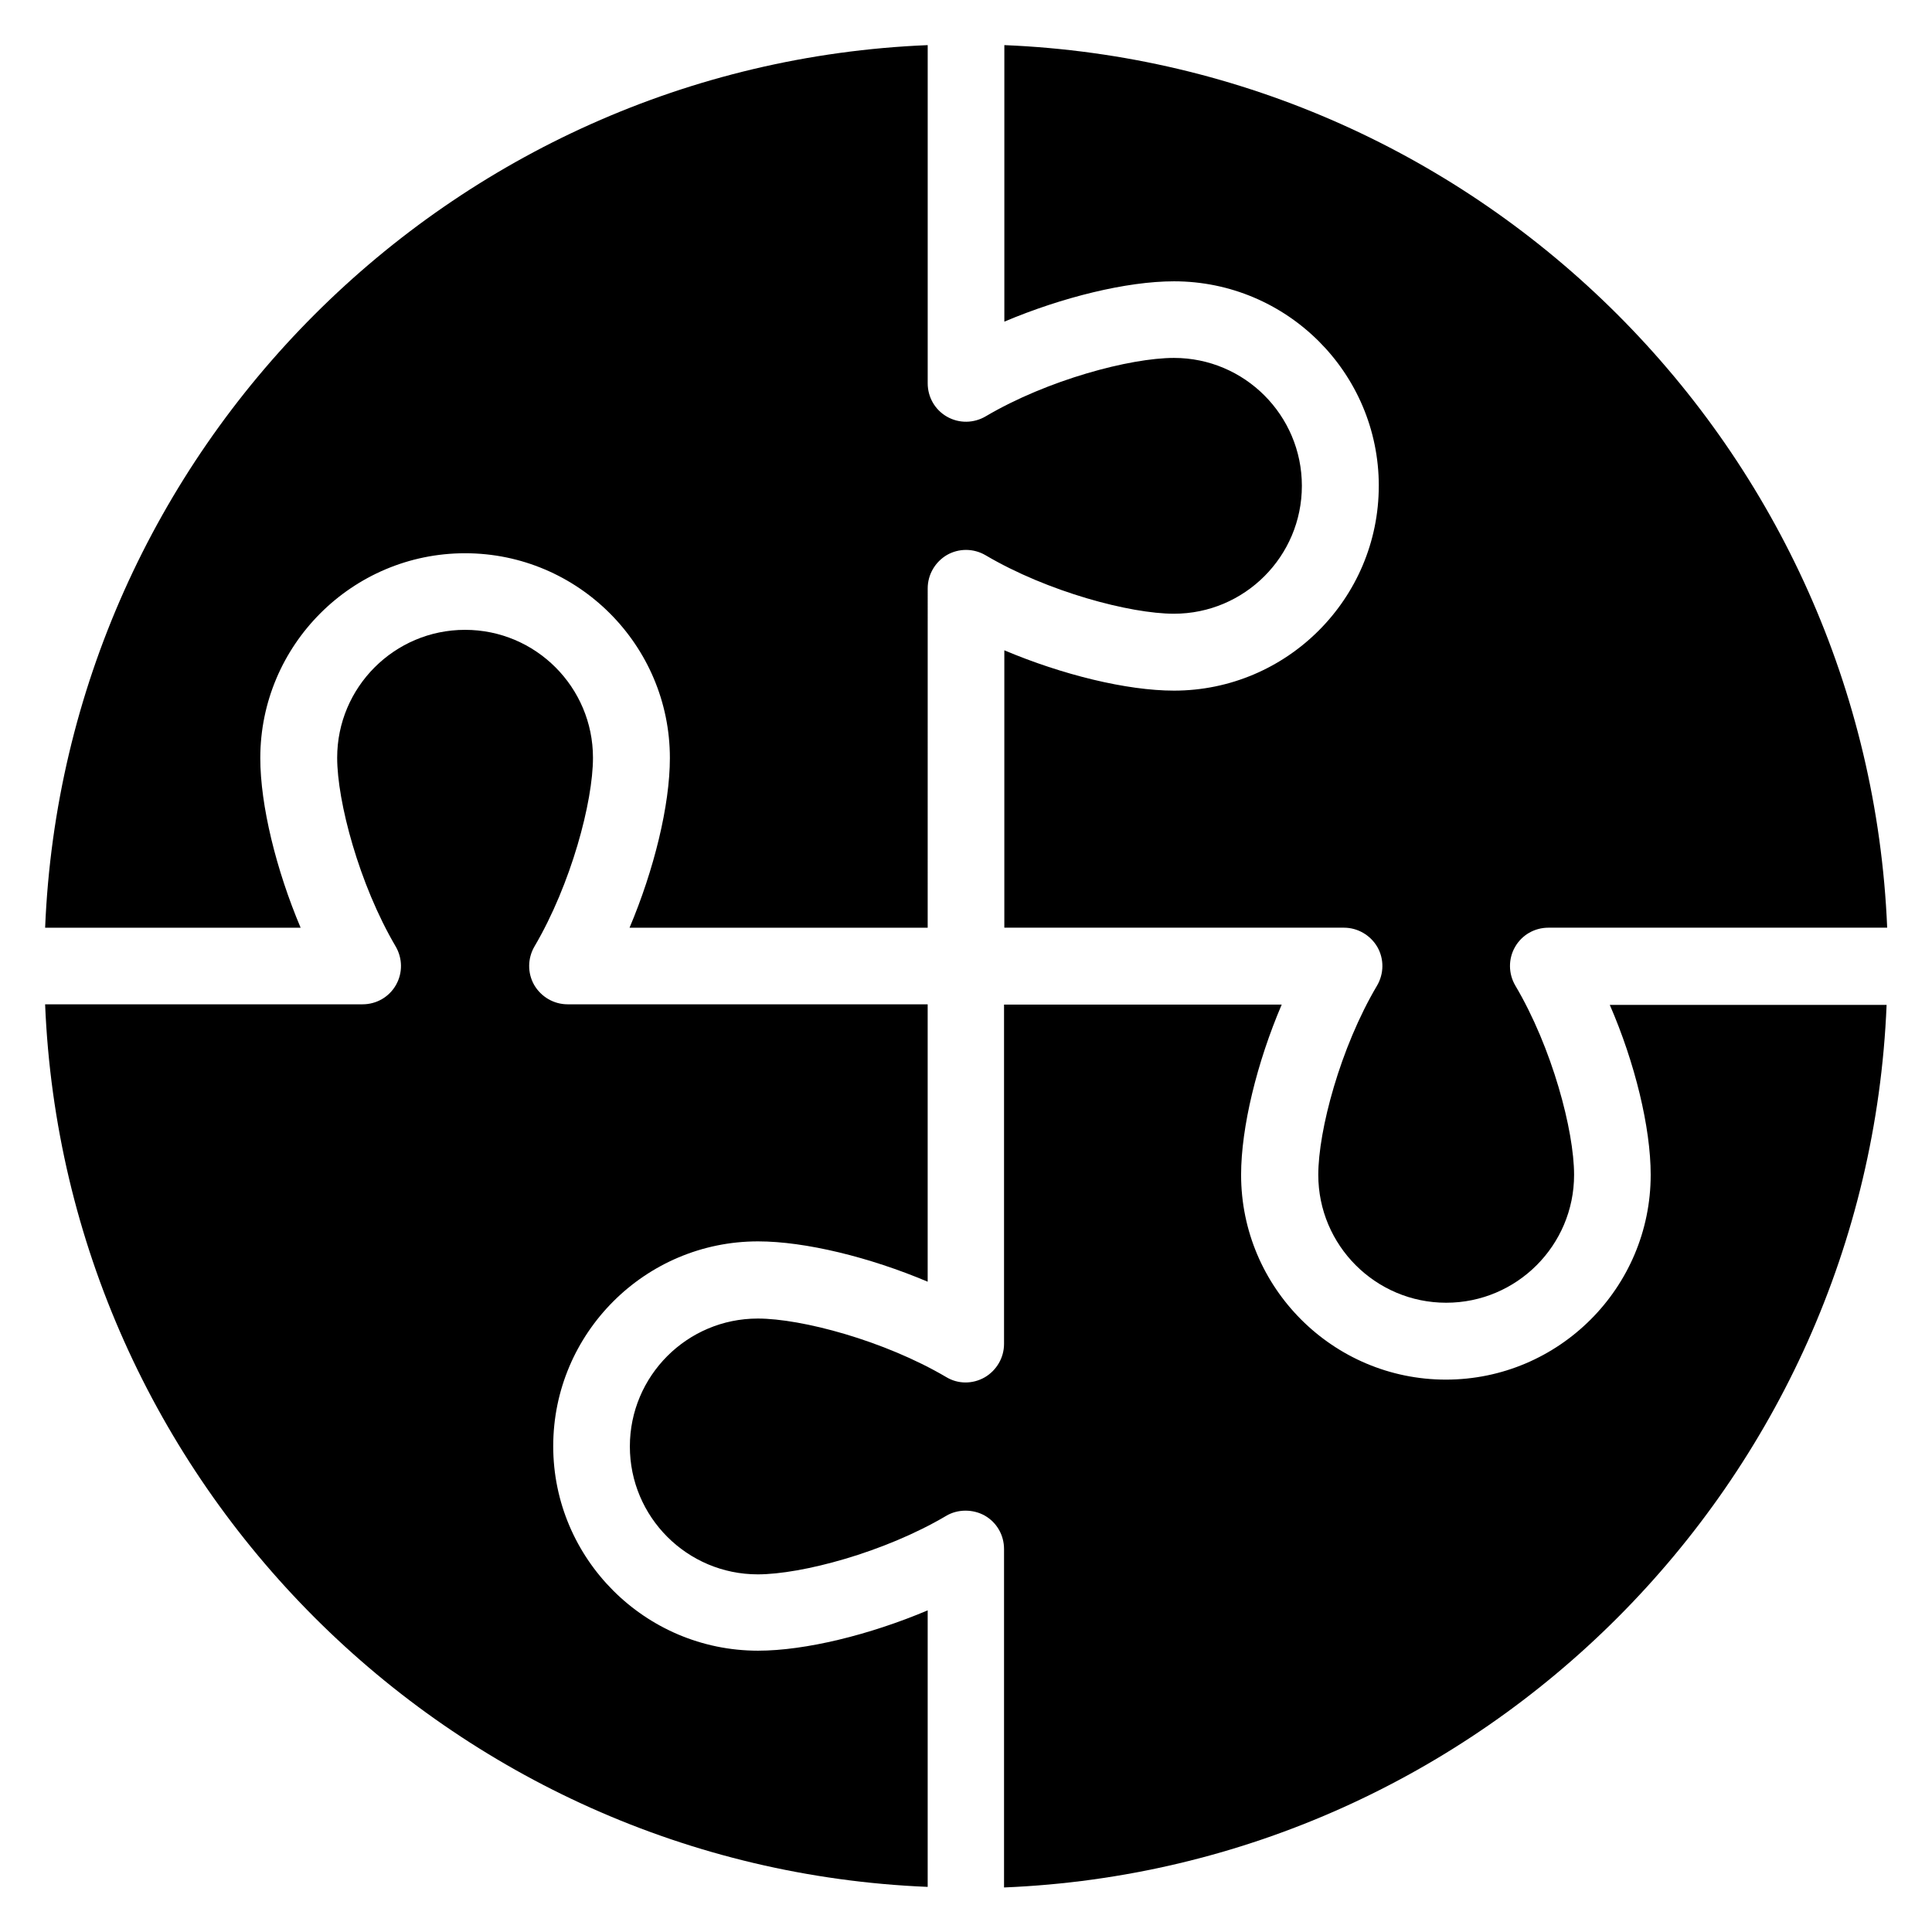 <?xml version="1.0" encoding="UTF-8"?>
<!-- Uploaded to: ICON Repo, www.iconrepo.com, Generator: ICON Repo Mixer Tools -->
<svg fill="#000000" width="800px" height="800px" version="1.1" viewBox="144 144 512 512" xmlns="http://www.w3.org/2000/svg">
 <g>
  <path d="m581.45 455.34c0 29.922-24.352 54.273-54.273 54.273s-54.273-24.352-54.273-54.273c0-12.594 4.199-29.77 10.762-45.113h-73.586v89.922c0 3.664-1.984 7.023-5.113 8.855-3.207 1.832-7.098 1.832-10.23-0.078-16.488-9.695-38.32-15.496-49.922-15.496-18.703 0-33.895 15.191-33.895 33.895s15.191 33.895 33.895 33.895c11.602 0 33.512-5.801 49.922-15.496 3.055-1.832 7.098-1.832 10.23-0.078 3.207 1.832 5.113 5.191 5.113 8.855v89.695c126.64-5.191 228.7-107.25 233.89-233.89h-73.359c6.641 15.266 10.84 32.441 10.84 45.035z"/>
  <path d="m212.98 344.89c0-29.922 24.352-54.273 54.273-54.273s54.273 24.352 54.273 54.273c0 12.52-4.199 29.617-10.688 44.961h79.008l0.004-89.926c0-3.664 1.984-7.023 5.113-8.855 3.207-1.832 7.098-1.754 10.23 0.078 16.41 9.695 38.32 15.496 49.922 15.496 18.703 0 33.895-15.191 33.895-33.895s-15.191-33.895-33.895-33.895c-11.602 0-33.512 5.801-49.922 15.496-3.129 1.832-7.023 1.91-10.23 0.078-3.207-1.832-5.113-5.191-5.113-8.855v-89.613c-126.64 5.191-228.7 107.25-233.89 233.89h67.707c-6.488-15.344-10.688-32.445-10.688-44.961z"/>
  <path d="m290.61 527.25c0-29.922 24.352-54.273 54.273-54.273 12.52 0 29.617 4.199 44.961 10.688v-73.512h-95.418c-3.664 0-7.023-1.984-8.855-5.113-1.832-3.207-1.754-7.098 0.078-10.23 9.695-16.488 15.496-38.32 15.496-50 0-18.703-15.191-33.895-33.895-33.895s-33.895 15.191-33.895 33.895c0 11.602 5.801 33.512 15.496 50 1.832 3.129 1.91 7.023 0.078 10.23-1.832 3.207-5.191 5.113-8.855 5.113h-84.117c5.191 126.64 107.25 228.7 233.89 233.89v-73.281c-15.344 6.488-32.441 10.688-44.961 10.688-29.926-0.004-54.277-24.355-54.277-54.199z"/>
  <path d="m509.39 272.75c0 29.922-24.352 54.273-54.273 54.273-12.52 0-29.617-4.199-44.961-10.688v73.512h90c3.664 0 7.023 1.984 8.855 5.113 1.832 3.207 1.754 7.098-0.078 10.23-9.77 16.488-15.574 38.395-15.574 50.152 0 18.703 15.191 33.895 33.895 33.895s33.895-15.191 33.895-33.895c0-11.68-5.801-33.664-15.574-50.152-1.832-3.129-1.91-7.023-0.078-10.23 1.832-3.207 5.191-5.113 8.855-5.113h89.77c-5.266-126.64-107.33-228.7-233.96-233.89v73.281c15.344-6.488 32.441-10.688 44.961-10.688 29.922 0 54.273 24.273 54.273 54.199z"/>
 </g>
</svg>